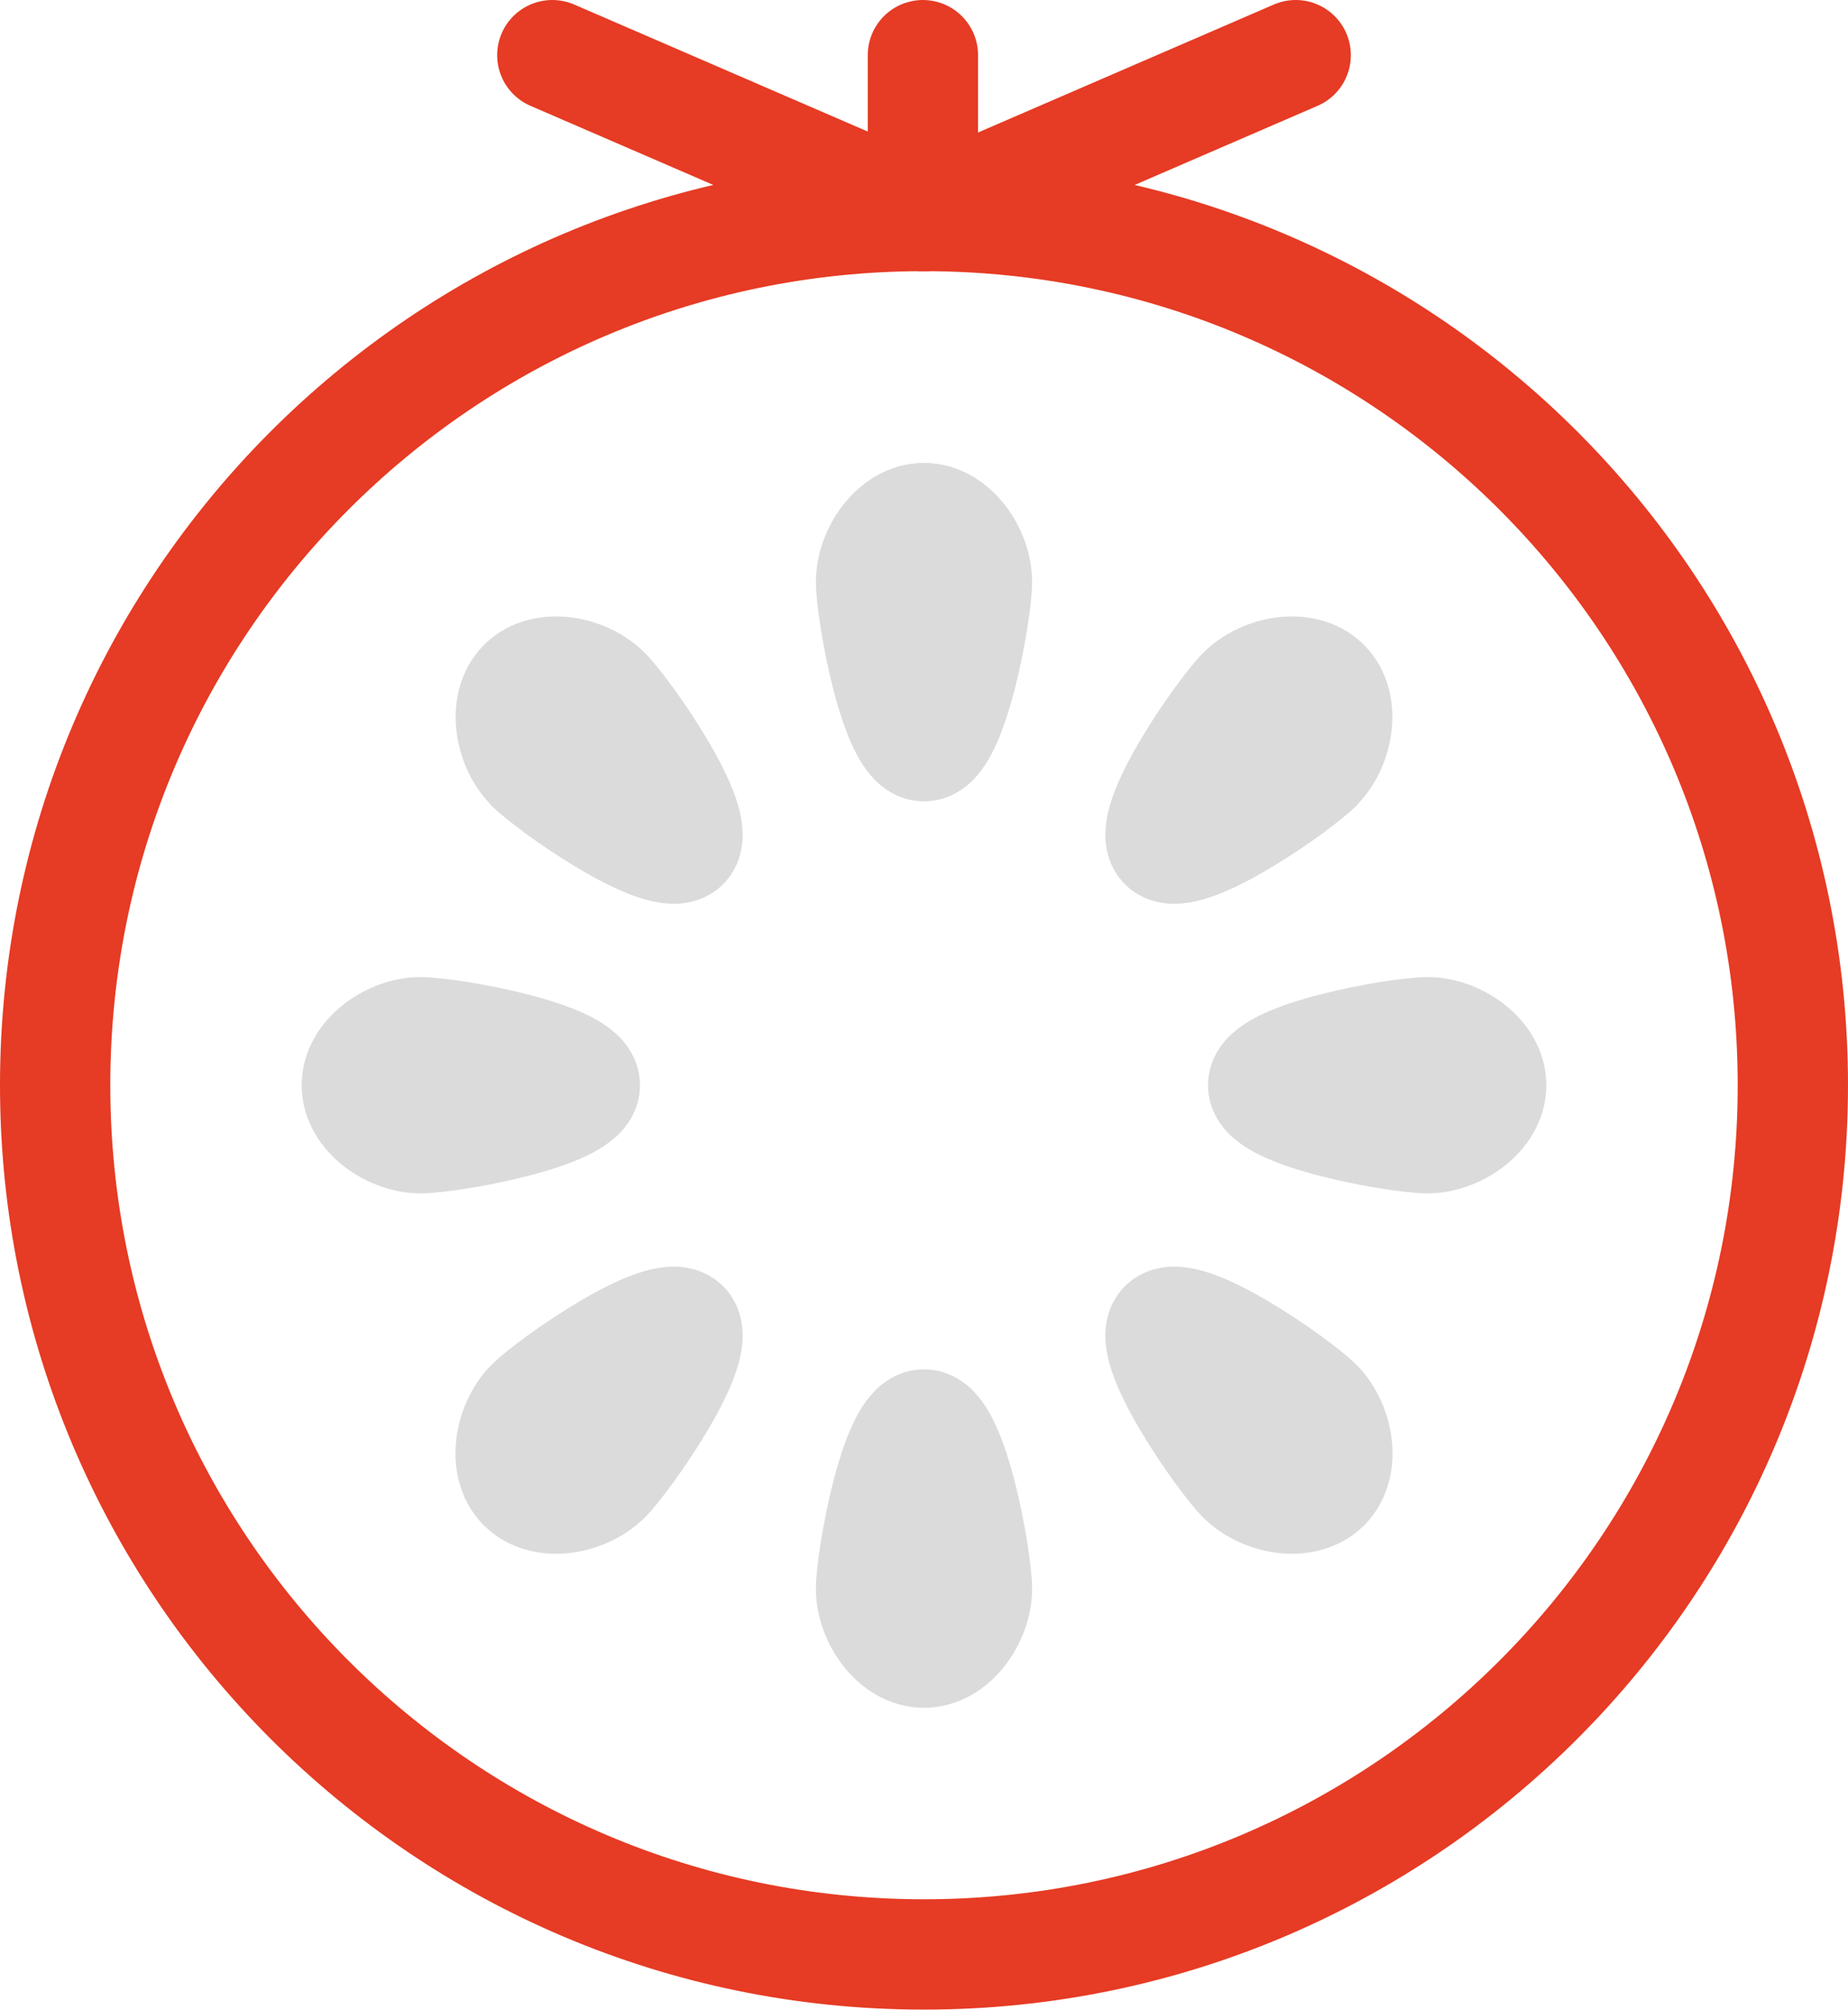 <svg viewBox="0 0 67.02 72.86" xmlns="http://www.w3.org/2000/svg"><g fill="none" stroke-linecap="round" stroke-linejoin="round" stroke-width="4"><path d="m46.99 2-13.48 5.83-13.48-5.83" stroke="#e63b24"/><path d="m33.47 7.83v-5.83" stroke="#e63b24"/><path d="m33.51 7.83s-.02 0-.04 0c-17.39.02-31.47 14.12-31.47 31.51s14.09 31.49 31.47 31.51h.04c17.4 0 31.51-14.11 31.51-31.51s-14.11-31.51-31.51-31.51z" stroke="#e63b24"/><g stroke="#dbdbdb"><path d="m35.43 57.6c0-1.06-.86-5.96-1.92-5.96s-1.92 4.9-1.92 5.96.86 2.31 1.92 2.31 1.92-1.25 1.92-2.31"/><path d="m35.43 21.09c0 1.06-.86 5.96-1.92 5.96s-1.92-4.9-1.92-5.96.86-2.31 1.92-2.31 1.92 1.25 1.92 2.31"/><path d="m15.25 41.26c1.06 0 5.96-.86 5.96-1.92s-4.9-1.92-5.96-1.92-2.31.86-2.31 1.92 1.25 1.92 2.31 1.92"/><path d="m51.77 41.26c-1.06 0-5.96-.86-5.96-1.92s4.9-1.92 5.96-1.92 2.31.86 2.31 1.92-1.25 1.92-2.31 1.92"/><path d="m21.96 53.61c.75-.75 3.6-4.82 2.85-5.57s-4.82 2.1-5.57 2.85-1.03 2.24-.28 2.99 2.24.48 2.99-.27"/><path d="m47.78 27.79c-.75.75-4.82 3.6-5.57 2.85s2.1-4.82 2.85-5.57 2.24-1.03 2.99-.28.48 2.24-.27 2.99"/><path d="m19.24 27.79c.75.75 4.82 3.6 5.57 2.85s-2.1-4.82-2.85-5.57-2.24-1.03-2.99-.28-.48 2.24.27 2.99"/><path d="m45.06 53.61c-.75-.75-3.6-4.82-2.85-5.57s4.82 2.1 5.57 2.85 1.03 2.24.28 2.99-2.24.48-2.99-.27"/></g></g></svg>